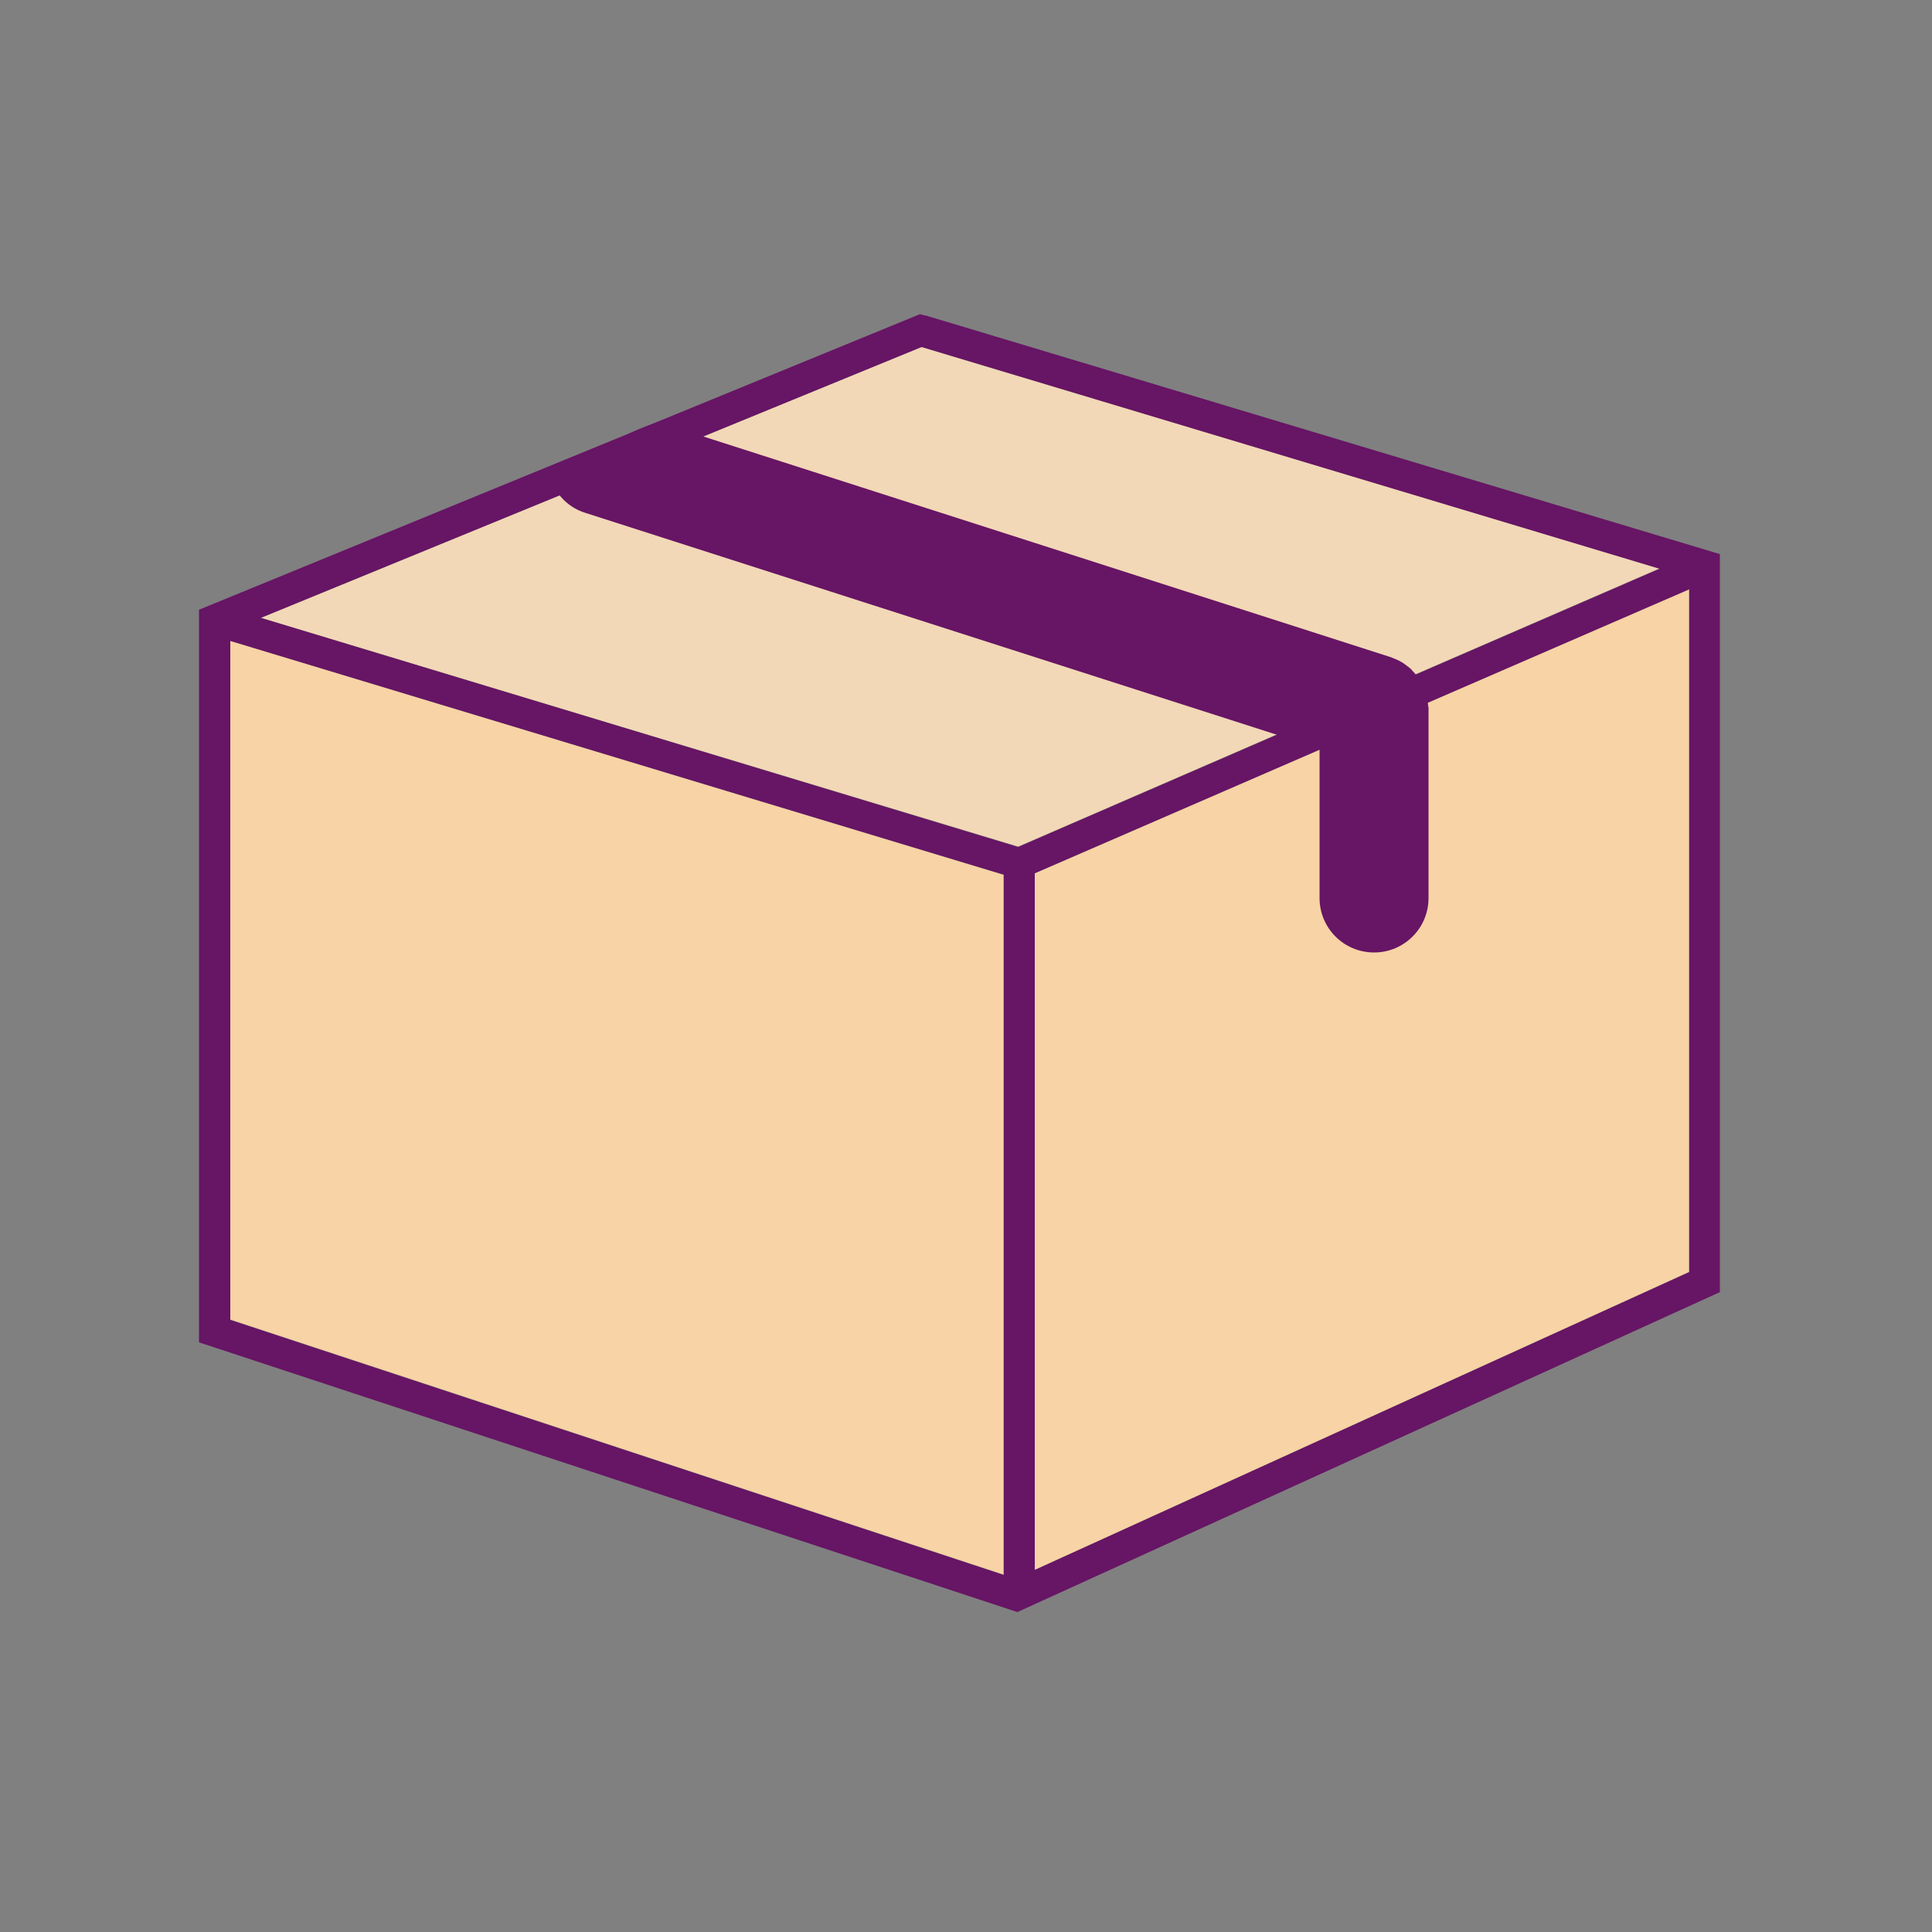 <svg viewBox="0 0 50 50" xmlns="http://www.w3.org/2000/svg" id="Calque_1"><rect x="0" y="0" width="50" height="50" fill="#808080" stroke="none"/><defs><style>.cls-1{fill:#f7d3a5;}.cls-1,.cls-2,.cls-3,.cls-4{stroke-width:0px;}.cls-2{fill:#671565;}.cls-3{fill:#f6f5f2;fill-rule:evenodd;}.cls-4{fill:#f2d8b6;}</style></defs><polygon points="26.78 40.63 26.78 22.6 43.71 15.25 43.71 32.92 26.78 40.63" class="cls-1"></polygon><polygon points="23.85 8.98 42.95 14.71 26.35 21.91 6.75 15.99 23.85 8.98" class="cls-4"></polygon><path d="M23.95,8.17l-.14-.04L5.15,15.78v18.96l21.18,6.98,18.18-8.28V14.34l-20.57-6.18ZM23.85,8.98l19.1,5.74-16.6,7.2L6.75,15.99l17.1-7.01ZM5.96,16.59l20.02,6.05v18.12l-20.02-6.6v-17.56ZM26.78,40.63v-18.03l16.94-7.35v17.67l-16.94,7.71Z" class="cls-2"></path><path d="M36.96,18.3c0-.05,0-.1-.02-.15,0-.04-.01-.09-.02-.13-.01-.04-.03-.09-.04-.13-.02-.04-.03-.09-.05-.13-.02-.04-.04-.08-.06-.12-.02-.04-.05-.08-.07-.11-.03-.04-.06-.07-.09-.11-.03-.03-.06-.06-.09-.1-.03-.03-.07-.06-.11-.09-.04-.03-.07-.05-.11-.08-.04-.02-.07-.04-.11-.06-.05-.02-.09-.04-.14-.06-.02,0-.03-.02-.05-.02l-18.97-6.09c-.08.03-.16.06-.25.09-.33.12-.65.28-.95.46-.34.2-.67.42-.99.64-.18.13-.37.25-.56.36.15.37.45.67.86.8l19.01,6.1v3.87c0,.78.63,1.41,1.41,1.41s1.41-.63,1.41-1.41v-4.9s0-.04,0-.06Z" class="cls-2"></path><polygon points="5.96 16.59 25.97 22.64 25.97 40.75 5.96 34.15 5.96 16.59" class="cls-1"></polygon><path d="M14.73,30.39s0,0-.01,0c0,0,0,0,.01,0h0Z" class="cls-3"></path></svg>